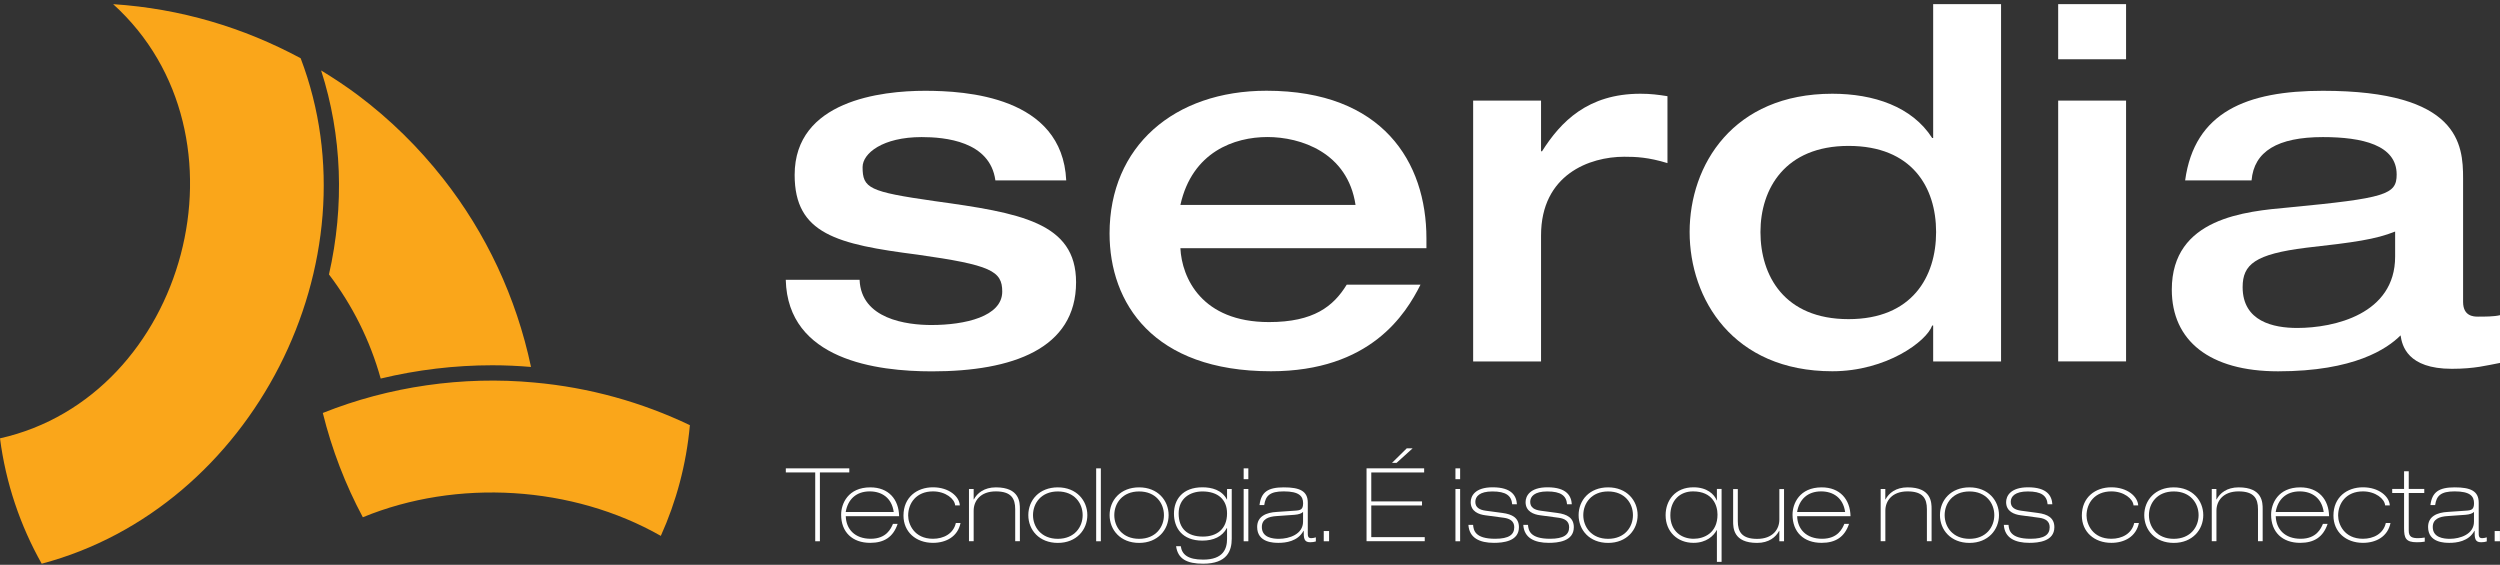 <svg width="301" height="68" viewBox="0 0 301 68" fill="none" xmlns="http://www.w3.org/2000/svg">
<rect x="0" y="0" width="301" height="68" fill="#333333" stroke="none"/>
<g clip-path="url(#clip0_1059_529)">
<path d="M94.613 56.39H102.256V56.881H98.716V65.169H98.153V56.881H94.613V56.39Z" fill="white"/>
<path d="M101.83 62.14C101.869 63.714 102.925 64.868 104.832 64.868C106.74 64.868 107.278 63.628 107.514 63.071H108.077C107.546 64.658 106.452 65.359 104.773 65.359C102.623 65.359 101.273 64.068 101.273 61.969C101.273 60.652 102.099 58.678 104.787 58.678C106.989 58.678 108.215 60.127 108.254 62.147H101.837L101.83 62.14ZM107.605 61.648C107.369 59.93 106.157 59.163 104.714 59.163C103.082 59.163 102.073 60.134 101.824 61.648H107.599H107.605Z" fill="white"/>
<path d="M115 60.848C114.941 60.061 113.846 59.163 112.332 59.163C110.326 59.163 109.343 60.579 109.343 62.074C109.343 63.097 110.057 64.868 112.332 64.868C113.61 64.868 114.79 64.264 115.085 62.966H115.649C115.314 64.612 113.905 65.359 112.332 65.359C110.267 65.359 108.779 64.035 108.779 62.074C108.779 59.865 110.405 58.671 112.332 58.671C114.259 58.671 115.505 59.779 115.564 60.848H115Z" fill="white"/>
<path d="M116.665 58.875H117.229V60.127H117.255C117.648 59.38 118.487 58.678 119.91 58.678C122.794 58.678 122.794 60.533 122.794 61.281V65.163H122.23V61.301C122.23 60.022 121.752 59.163 119.897 59.163C118.041 59.163 117.229 60.304 117.229 61.484V65.163H116.665V58.868V58.875Z" fill="white"/>
<path d="M127.363 58.678C129.612 58.678 130.916 60.265 130.916 62.022C130.916 63.779 129.612 65.366 127.363 65.366C125.115 65.366 123.81 63.805 123.81 62.022C123.81 60.239 125.115 58.678 127.363 58.678ZM127.363 64.874C129.369 64.874 130.352 63.451 130.352 62.022C130.352 60.593 129.369 59.17 127.363 59.17C125.357 59.17 124.374 60.593 124.374 62.022C124.374 63.451 125.357 64.874 127.363 64.874Z" fill="white"/>
<path d="M132.542 56.39H131.978V65.169H132.542V56.39Z" fill="white"/>
<path d="M137.15 58.678C139.399 58.678 140.703 60.265 140.703 62.022C140.703 63.779 139.399 65.366 137.15 65.366C134.902 65.366 133.597 63.805 133.597 62.022C133.597 60.239 134.902 58.678 137.15 58.678ZM137.15 64.874C139.156 64.874 140.139 63.451 140.139 62.022C140.139 60.593 139.156 59.17 137.15 59.17C135.144 59.17 134.161 60.593 134.161 62.022C134.161 63.451 135.144 64.874 137.15 64.874Z" fill="white"/>
<path d="M147.737 58.875H148.301V64.861C148.301 66.29 147.77 67.871 144.859 67.871C142.893 67.871 141.811 67.293 141.601 65.759H142.165C142.303 66.756 143.011 67.379 144.859 67.379C147.304 67.379 147.737 66.048 147.737 64.881V63.576H147.711C147.16 64.618 146.092 65.09 144.761 65.09C142.316 65.09 141.345 63.53 141.345 61.845C141.345 60.16 142.368 58.671 144.774 58.671C145.895 58.671 147.121 58.993 147.711 60.133L147.737 60.147V58.868V58.875ZM141.909 61.825C141.909 63.635 142.952 64.605 144.833 64.605C146.465 64.605 147.737 63.733 147.737 61.812C147.737 60.14 146.629 59.17 144.774 59.17C143.286 59.17 141.909 60.002 141.909 61.825Z" fill="white"/>
<path d="M149.736 56.39H150.3V57.694H149.736V56.39ZM149.736 58.875H150.3V65.169H149.736V58.875Z" fill="white"/>
<path d="M151.644 60.816C151.841 59.229 152.673 58.678 154.568 58.678C156.462 58.678 157.458 59.104 157.458 60.52V64.048C157.458 64.513 157.445 64.795 157.878 64.795C158.048 64.795 158.232 64.756 158.429 64.697V65.189C158.245 65.248 158.022 65.287 157.74 65.287C156.967 65.287 156.967 64.743 156.967 63.91H156.941C156.252 65.202 154.764 65.359 153.945 65.359C153.407 65.359 151.362 65.359 151.362 63.445C151.362 62.166 152.457 61.701 153.735 61.635L155.938 61.484C156.587 61.445 156.895 61.347 156.895 60.586C156.895 59.74 156.416 59.163 154.561 59.163C152.903 59.163 152.372 59.681 152.214 60.809H151.65L151.644 60.816ZM156.895 61.648H156.869C156.731 61.799 156.403 61.943 155.859 61.983L153.735 62.133C152.693 62.192 151.926 62.514 151.926 63.451C151.926 64.73 153.23 64.874 153.978 64.874C155.23 64.874 156.888 64.323 156.888 62.809V61.655L156.895 61.648Z" fill="white"/>
<path d="M160.022 63.937H159.379V65.169H160.022V63.937Z" fill="white"/>
<path d="M164.532 56.39H171.467V56.882H165.102V60.37H171.211V60.861H165.102V64.671H171.539V65.163H164.532V56.383V56.39ZM170.077 53.983L168.15 55.727H167.599L169.369 53.983H170.084H170.077Z" fill="white"/>
<path d="M175.236 56.39H175.8V57.694H175.236V56.39ZM175.236 58.875H175.8V65.169H175.236V58.875Z" fill="white"/>
<path d="M182.067 60.717C181.982 59.675 181.32 59.17 179.681 59.17C178.147 59.17 177.629 59.773 177.629 60.422C177.629 61.111 178.147 61.392 178.894 61.491L180.9 61.76C182.08 61.917 182.88 62.35 182.88 63.477C182.88 65.189 180.94 65.359 179.871 65.359C178.14 65.359 176.895 64.769 176.797 63.196H177.36C177.419 63.831 177.57 64.868 180.015 64.868C181.674 64.868 182.316 64.376 182.316 63.477C182.316 62.743 181.785 62.435 181.051 62.337L178.842 62.042C178.055 61.943 177.072 61.589 177.072 60.455C177.072 59.74 177.577 58.671 179.714 58.671C182.034 58.671 182.578 59.727 182.637 60.711H182.074L182.067 60.717Z" fill="white"/>
<path d="M188.675 60.717C188.59 59.675 187.927 59.17 186.289 59.17C184.755 59.17 184.237 59.773 184.237 60.422C184.237 61.111 184.755 61.392 185.502 61.491L187.508 61.76C188.688 61.917 189.488 62.35 189.488 63.477C189.488 65.189 187.547 65.359 186.479 65.359C184.748 65.359 183.503 64.769 183.404 63.196H183.968C184.027 63.831 184.178 64.868 186.623 64.868C188.281 64.868 188.924 64.376 188.924 63.477C188.924 62.743 188.393 62.435 187.659 62.337L185.45 62.042C184.663 61.943 183.68 61.589 183.68 60.455C183.68 59.74 184.184 58.671 186.321 58.671C188.642 58.671 189.186 59.727 189.245 60.711H188.681L188.675 60.717Z" fill="white"/>
<path d="M193.618 58.678C195.866 58.678 197.171 60.265 197.171 62.022C197.171 63.779 195.866 65.366 193.618 65.366C191.369 65.366 190.065 63.805 190.065 62.022C190.065 60.239 191.369 58.678 193.618 58.678ZM193.618 64.874C195.623 64.874 196.607 63.451 196.607 62.022C196.607 60.593 195.623 59.17 193.618 59.17C191.612 59.17 190.628 60.593 190.628 62.022C190.628 63.451 191.612 64.874 193.618 64.874Z" fill="white"/>
<path d="M206.715 63.825H206.689C206.335 64.513 205.45 65.359 203.896 65.359C201.982 65.359 200.54 64.035 200.54 62.028C200.54 60.258 201.681 58.671 203.896 58.671C205.522 58.671 206.394 59.498 206.689 60.245H206.715V58.868H207.279V67.648H206.715V63.825ZM201.11 62.042C201.11 63.963 202.461 64.868 203.909 64.868C205.188 64.868 206.787 64.166 206.787 61.956C206.787 60.822 206.197 59.163 203.837 59.163C202.277 59.163 201.11 60.232 201.11 62.042Z" fill="white"/>
<path d="M214.798 65.169H214.234V63.917H214.208C213.814 64.664 212.975 65.366 211.553 65.366C208.669 65.366 208.669 63.523 208.669 62.763V58.881H209.232V62.743C209.232 64.022 209.711 64.881 211.566 64.881C213.421 64.881 214.234 63.74 214.234 62.56V58.881H214.798V65.176V65.169Z" fill="white"/>
<path d="M216.377 62.14C216.417 63.714 217.472 64.868 219.38 64.868C221.287 64.868 221.825 63.628 222.061 63.071H222.625C222.094 64.658 220.999 65.359 219.321 65.359C217.171 65.359 215.82 64.068 215.82 61.969C215.82 60.652 216.646 58.678 219.334 58.678C221.53 58.678 222.762 60.127 222.802 62.147H216.384L216.377 62.14ZM222.153 61.648C221.917 59.93 220.704 59.163 219.262 59.163C217.63 59.163 216.62 60.134 216.371 61.648H222.146H222.153Z" fill="white"/>
<path d="M226.427 58.875H226.991V60.127H227.017C227.41 59.38 228.249 58.678 229.672 58.678C232.563 58.678 232.563 60.533 232.563 61.281V65.163H231.999V61.301C231.999 60.022 231.52 59.163 229.665 59.163C227.81 59.163 226.997 60.304 226.997 61.484V65.163H226.433V58.868L226.427 58.875Z" fill="white"/>
<path d="M237.125 58.678C239.374 58.678 240.678 60.265 240.678 62.022C240.678 63.779 239.374 65.366 237.125 65.366C234.877 65.366 233.572 63.805 233.572 62.022C233.572 60.239 234.877 58.678 237.125 58.678ZM237.125 64.874C239.131 64.874 240.114 63.451 240.114 62.022C240.114 60.593 239.131 59.17 237.125 59.17C235.119 59.17 234.136 60.593 234.136 62.022C234.136 63.451 235.119 64.874 237.125 64.874Z" fill="white"/>
<path d="M246.532 60.717C246.447 59.675 245.785 59.17 244.146 59.17C242.612 59.17 242.094 59.773 242.094 60.422C242.094 61.111 242.612 61.392 243.359 61.491L245.365 61.76C246.545 61.917 247.345 62.35 247.345 63.477C247.345 65.189 245.404 65.359 244.336 65.359C242.605 65.359 241.36 64.769 241.261 63.196H241.825C241.884 63.831 242.035 64.868 244.48 64.868C246.139 64.868 246.781 64.376 246.781 63.477C246.781 62.743 246.25 62.435 245.516 62.337L243.307 62.042C242.52 61.943 241.537 61.589 241.537 60.455C241.537 59.74 242.042 58.671 244.179 58.671C246.499 58.671 247.043 59.727 247.102 60.711H246.538L246.532 60.717Z" fill="white"/>
<path d="M256.876 60.848C256.817 60.061 255.723 59.163 254.208 59.163C252.202 59.163 251.219 60.579 251.219 62.074C251.219 63.097 251.934 64.868 254.208 64.868C255.487 64.868 256.666 64.264 256.961 62.966H257.525C257.191 64.612 255.782 65.359 254.208 65.359C252.143 65.359 250.655 64.035 250.655 62.074C250.655 59.865 252.281 58.671 254.208 58.671C256.136 58.671 257.381 59.779 257.44 60.848H256.876Z" fill="white"/>
<path d="M261.721 58.678C263.969 58.678 265.274 60.265 265.274 62.022C265.274 63.779 263.969 65.366 261.721 65.366C259.472 65.366 258.168 63.805 258.168 62.022C258.168 60.239 259.472 58.678 261.721 58.678ZM261.721 64.874C263.727 64.874 264.71 63.451 264.71 62.022C264.71 60.593 263.727 59.17 261.721 59.17C259.715 59.17 258.731 60.593 258.731 62.022C258.731 63.451 259.715 64.874 261.721 64.874Z" fill="white"/>
<path d="M266.29 58.875H266.853V60.127H266.88C267.273 59.38 268.112 58.678 269.535 58.678C272.425 58.678 272.425 60.533 272.425 61.281V65.163H271.862V61.301C271.862 60.022 271.383 59.163 269.528 59.163C267.673 59.163 266.86 60.304 266.86 61.484V65.163H266.296V58.868L266.29 58.875Z" fill="white"/>
<path d="M273.999 62.14C274.038 63.714 275.093 64.868 277.001 64.868C278.909 64.868 279.446 63.628 279.682 63.071H280.246C279.715 64.658 278.62 65.359 276.942 65.359C274.792 65.359 273.441 64.068 273.441 61.969C273.441 60.652 274.267 58.678 276.955 58.678C279.151 58.678 280.383 60.127 280.423 62.147H274.005L273.999 62.14ZM279.774 61.648C279.538 59.93 278.325 59.163 276.883 59.163C275.251 59.163 274.241 60.134 273.992 61.648H279.767H279.774Z" fill="white"/>
<path d="M287.168 60.848C287.109 60.061 286.015 59.163 284.5 59.163C282.494 59.163 281.511 60.579 281.511 62.074C281.511 63.097 282.226 64.868 284.5 64.868C285.779 64.868 286.958 64.264 287.253 62.966H287.817C287.483 64.612 286.074 65.359 284.5 65.359C282.435 65.359 280.947 64.035 280.947 62.074C280.947 59.865 282.573 58.671 284.5 58.671C286.428 58.671 287.673 59.779 287.732 60.848H287.168Z" fill="white"/>
<path d="M289.45 56.744H290.013V58.868H291.882V59.36H290.013V63.897C290.013 64.671 290.453 64.795 291.154 64.795C291.41 64.795 291.685 64.756 291.941 64.723V65.215C291.646 65.274 291.292 65.287 290.984 65.287C289.666 65.287 289.45 64.795 289.45 63.589V59.36H288.021V58.868H289.45V56.744Z" fill="white"/>
<path d="M292.622 60.816C292.819 59.229 293.658 58.678 295.546 58.678C297.434 58.678 298.437 59.104 298.437 60.52V64.048C298.437 64.513 298.424 64.795 298.856 64.795C299.027 64.795 299.21 64.756 299.407 64.697V65.189C299.224 65.248 299.001 65.287 298.719 65.287C297.945 65.287 297.945 64.743 297.945 63.91H297.919C297.231 65.202 295.743 65.359 294.923 65.359C294.379 65.359 292.34 65.359 292.34 63.445C292.34 62.166 293.435 61.701 294.713 61.635L296.916 61.484C297.565 61.445 297.873 61.347 297.873 60.586C297.873 59.74 297.395 59.163 295.539 59.163C293.881 59.163 293.35 59.681 293.193 60.809H292.629L292.622 60.816ZM297.873 61.648H297.847C297.709 61.799 297.381 61.943 296.837 61.983L294.713 62.133C293.671 62.192 292.904 62.514 292.904 63.451C292.904 64.73 294.209 64.874 294.956 64.874C296.208 64.874 297.867 64.323 297.867 62.809V61.655L297.873 61.648Z" fill="white"/>
<path d="M300.993 63.937H300.358V65.169H300.993V63.937Z" fill="white"/>
<path d="M103.495 33.684C103.672 38.424 109.179 39.132 112.142 39.132C116.167 39.132 120.67 38.123 120.67 35.107C120.67 32.622 119.307 31.907 110.483 30.661C100.768 29.415 95.675 28.17 95.675 21.062C95.675 12.119 106.098 10.932 111.375 10.932C116.232 10.932 127.901 11.581 128.373 21.718H119.844C119.195 16.977 113.741 16.505 110.962 16.505C106.281 16.505 103.856 18.459 103.856 20.118C103.856 22.669 104.623 23.081 112.502 24.209C122.807 25.632 129.559 26.76 129.559 33.985C129.559 41.985 121.916 44.712 112.201 44.712C105.567 44.712 94.842 43.348 94.606 33.69H103.495V33.684Z" fill="white"/>
<path d="M142.119 29.887C142.296 33.441 144.669 38.778 152.785 38.778C158.173 38.778 160.546 36.883 162.145 34.274H171.028C169.251 37.828 164.984 44.699 153.021 44.699C138.802 44.699 133.591 36.464 133.591 28.11C133.591 17.626 141.352 10.925 152.49 10.925C166.472 10.925 171.742 19.515 171.742 28.701V29.887H142.126H142.119ZM163.207 24.675C162.257 18.334 156.573 16.498 152.601 16.498C148.628 16.498 143.542 18.275 142.119 24.675H163.207Z" fill="white"/>
<path d="M177.367 12.112H185.541V18.216H185.659C187.908 14.663 191.166 11.286 197.505 11.286C198.75 11.286 199.635 11.404 200.763 11.581V19.639C198.449 18.931 196.974 18.872 195.551 18.872C191.402 18.872 185.541 21.003 185.541 28.353V43.519H177.367V12.112Z" fill="white"/>
<path d="M240.927 43.519H232.753V39.191H232.635C231.986 41.086 227.122 44.699 220.612 44.699C208.649 44.699 203.431 35.985 203.431 27.933C203.431 19.882 208.642 11.286 220.612 11.286C225.588 11.286 230.209 12.827 232.635 16.616H232.753V0.5H240.927V43.519ZM222.566 38.424C230.209 38.424 233.107 33.33 233.107 27.94C233.107 22.55 230.203 17.567 222.566 17.567C214.929 17.567 211.959 22.721 211.959 27.94C211.959 33.159 214.804 38.424 222.566 38.424Z" fill="white"/>
<path d="M247.804 0.5H255.978V7.135H247.804V0.5ZM247.804 12.112H255.978V43.512H247.804V12.112Z" fill="white"/>
<path d="M296.556 36.346C296.556 38.064 297.801 38.123 298.332 38.123C299.099 38.123 300.344 38.123 301 37.946V43.696C299.401 43.991 297.978 44.404 295.192 44.404C289.863 44.404 289.207 41.617 289.03 40.378C287.431 41.978 283.465 44.706 274.281 44.706C266.047 44.706 261.485 41.034 261.485 34.871C261.485 26.216 270.367 25.448 275.585 24.976C287.254 23.855 288.558 23.436 288.558 21.01C288.558 17.456 284.409 16.505 279.676 16.505C274.228 16.505 271.383 18.223 271.088 21.718H263.091C264.218 13.482 270.498 10.932 279.676 10.932C296.084 10.932 296.556 17.39 296.556 21.482V36.352V36.346ZM288.381 27.875C286.015 28.825 283.465 29.179 277.657 29.828C271.495 30.596 270.013 31.841 270.013 34.569C270.013 38.719 273.743 39.486 276.588 39.486C281.033 39.486 288.374 37.828 288.374 30.897V27.875H288.381Z" fill="white"/>
<path d="M5.021 67.871C2.445 63.3 0.701 58.199 0 52.777C22.498 47.722 30.994 16.223 13.622 0.5C21.77 1.038 29.315 3.313 36.198 7.011C45.533 31.507 30.423 61.137 5.021 67.871ZM64.327 46.056C55.72 45.256 46.87 46.522 38.866 49.721C39.961 54.141 41.587 58.357 43.685 62.278C55.032 57.609 68.936 58.468 79.562 64.52C81.424 60.396 82.636 55.904 83.062 51.19C77.294 48.436 70.981 46.653 64.327 46.056ZM39.607 33.041C42.419 36.739 44.556 40.981 45.835 45.578C50.22 44.522 54.763 43.978 59.273 43.978C60.827 43.978 62.393 44.05 63.934 44.181C62.157 35.769 58.499 28.051 53.373 21.527C50.404 17.744 46.962 14.361 43.121 11.476C41.692 10.401 40.191 9.417 38.663 8.48C41.187 16.302 41.482 24.793 39.607 33.048" fill="#FAA61A"/>
</g>
<defs>
<clipPath id="clip0_1059_529">
<rect width="301" height="67.371" fill="white" transform="translate(0 0.5)"/>
</clipPath>
</defs>
</svg>
